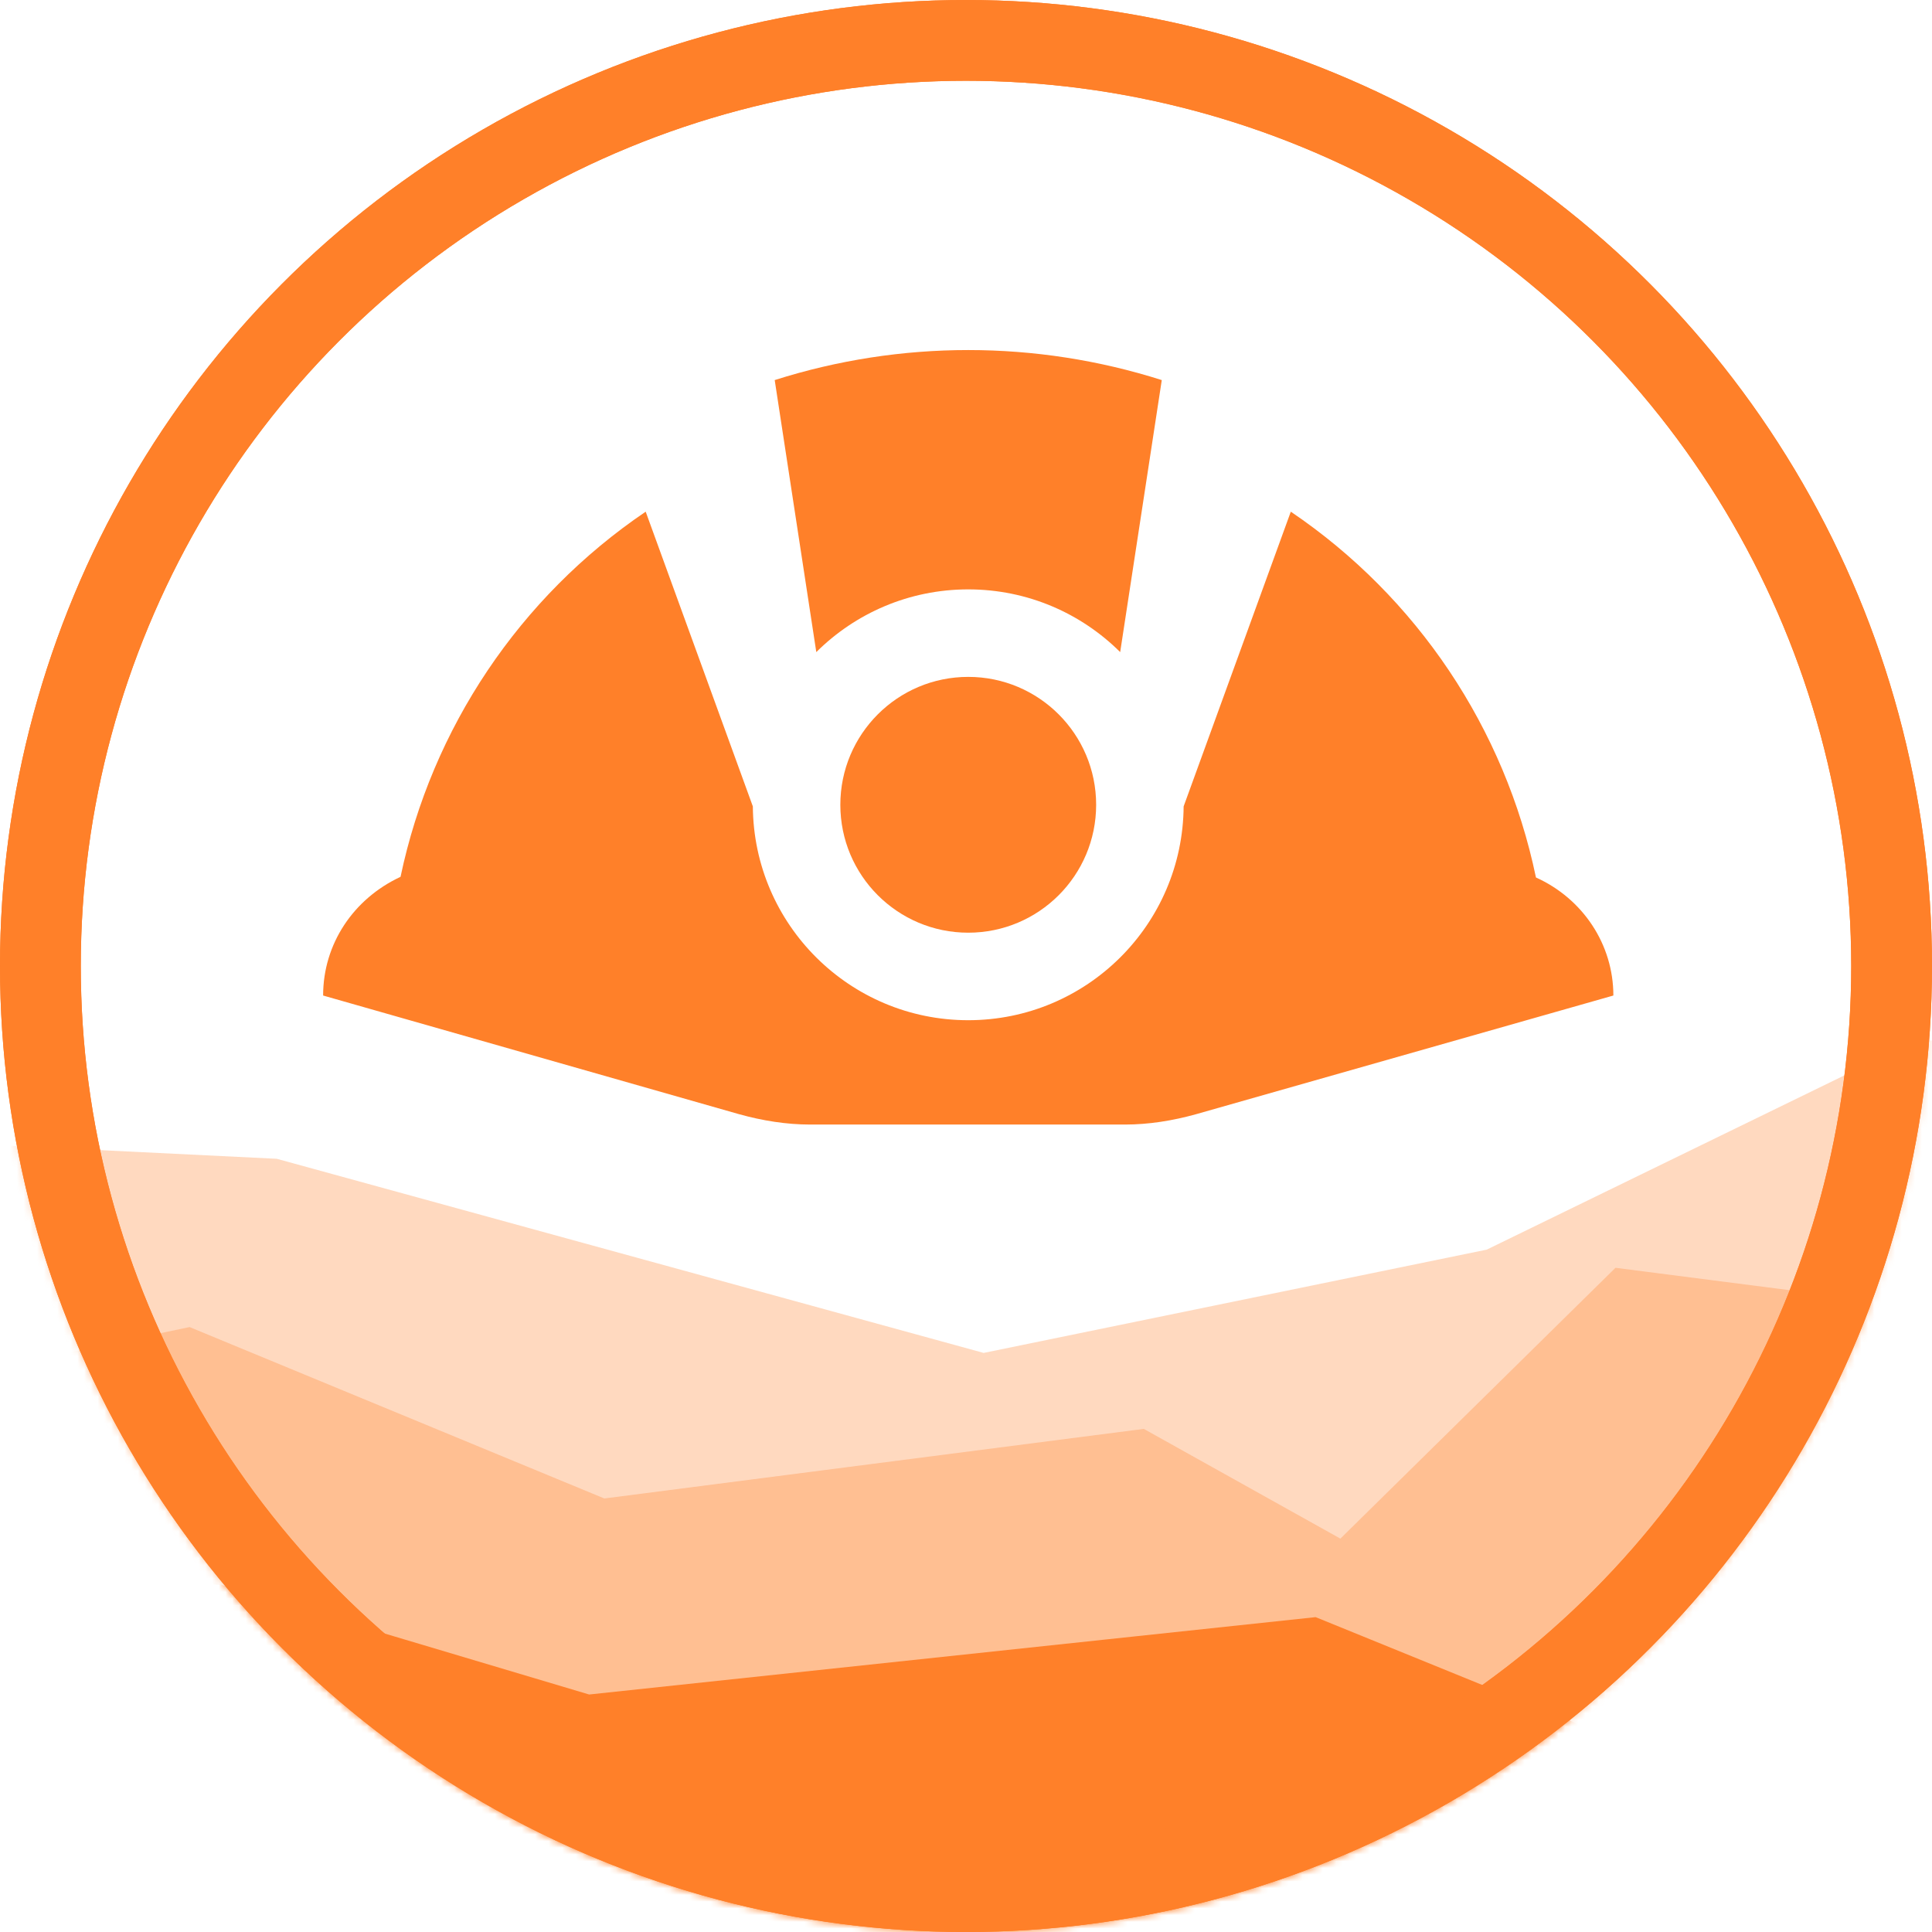 <svg width="287" height="287" viewBox="0 0 287 287" fill="none" xmlns="http://www.w3.org/2000/svg">
<circle cx="143.5" cy="143.5" r="137.5" stroke="#FF8029" stroke-width="12"/>
<mask id="mask0_40_1649" style="mask-type:alpha" maskUnits="userSpaceOnUse" x="0" y="0" width="287" height="287">
<circle cx="143.5" cy="143.5" r="137.5" fill="#C8631E" stroke="#C8631E" stroke-width="12"/>
</mask>
<g mask="url(#mask0_40_1649)">
<path d="M-42.47 168.045L-153.149 184.655L-165.502 185.169L-159.563 328.045L349.997 306.866L343.83 158.494L284.883 154.439L220.857 185.633L146.123 200.977L41.112 172.138L-42.47 168.045Z" fill="#FF8029" fill-opacity="0.3"/>
<path d="M28.162 197.137L-43.277 212.116L-51.27 212.448L-45.332 355.325L284.384 341.621L278.217 193.249L239.98 188.333L199.115 228.564L169.913 212.263L89.773 222.6L28.162 197.137Z" fill="#FF8029" fill-opacity="0.3"/>
<path d="M5.024 227.123L-91.267 243.136L-102.021 243.583L-96.083 386.46L347.534 368.021L341.367 219.65L290.014 215.278L234.481 256.12L195.441 240.227L87.516 251.719L5.024 227.123Z" fill="#FF8029"/>
</g>
<circle cx="143.5" cy="143.5" r="137.5" stroke="#FF8029" stroke-width="12"/>
<path d="M191.75 76.011C210.494 88.698 223.557 108.189 228.167 130.349C235.163 133.511 239.667 140.315 239.667 147.886L177.662 165.52C174.212 166.478 170.667 167.053 167.121 167.053H120.354C116.809 167.053 113.262 166.478 109.812 165.52L48 147.886C48 140.219 52.504 133.511 59.5 130.253C64.152 108.137 77.208 88.689 95.917 76.011L111.836 119.791C111.964 137.354 126.24 151.553 143.834 151.553C161.428 151.552 175.703 137.353 175.83 119.789L191.75 76.011ZM115.083 56.461C133.788 50.513 153.878 50.513 172.583 56.461L166.404 96.87C160.618 91.112 152.642 87.553 143.834 87.553C135.026 87.553 127.048 91.112 121.262 96.87L115.083 56.461Z" fill="#FF8029"/>
<circle cx="143.833" cy="119.552" r="19" fill="#FF8029"/>
</svg>